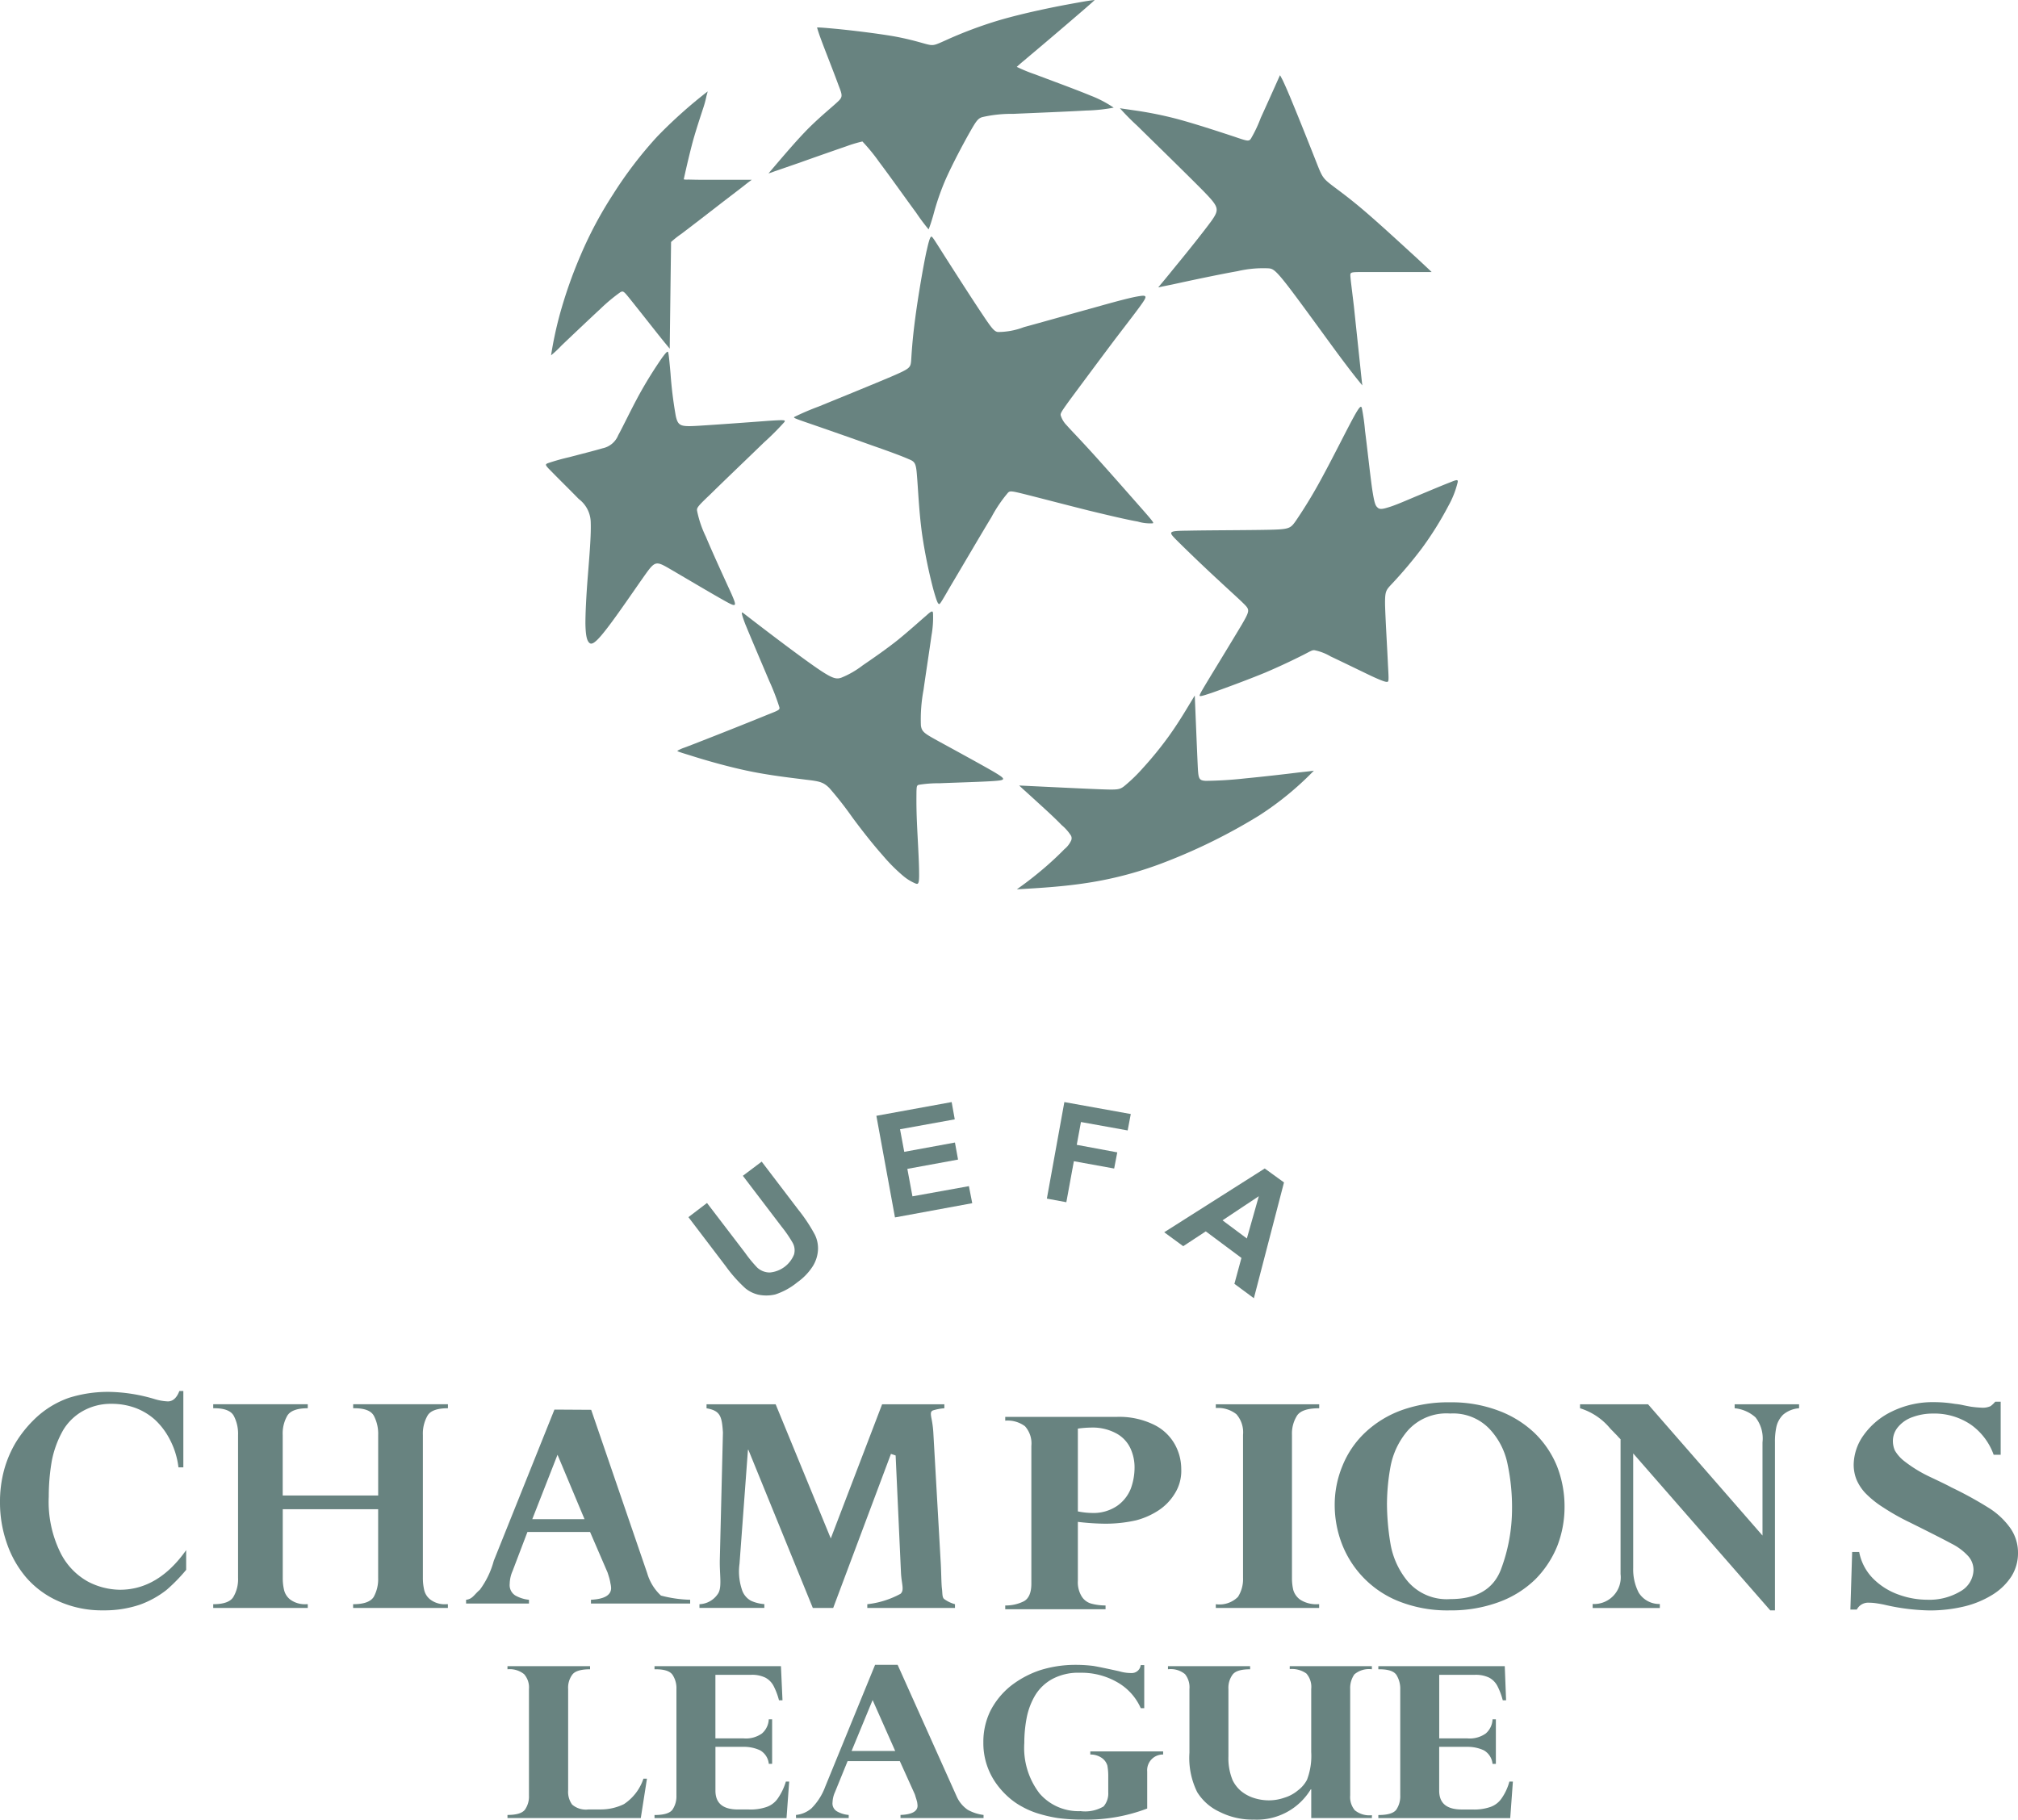<svg xmlns="http://www.w3.org/2000/svg" width="172.265" height="155.349" viewBox="0 0 172.265 155.349"><path d="M38.253,4.13a40.453,40.453,0,0,0-4.309,3.856,34.621,34.621,0,0,0-3.78,4.952,33.753,33.753,0,0,0-2.741,5.141,39.123,39.123,0,0,0-1.8,5.122,32.426,32.426,0,0,0-.737,3.459,8.99,8.99,0,0,0,.888-.832c.794-.756,2.344-2.23,3.327-3.138a14.712,14.712,0,0,1,1.7-1.418c.246-.132.3-.076.832.586s1.531,1.928,2.174,2.741.926,1.153,1.21,1.493c0-.095,0-.189.019-1.7.019-1.531.057-4.461.095-7.409a8.517,8.517,0,0,1,.888-.7c.851-.643,2.514-1.928,3.61-2.778,1.115-.851,1.682-1.285,1.985-1.531.3-.227.359-.265.4-.3H38.159c-.926,0-1.342-.019-1.588-.019a1.274,1.274,0,0,1-.359-.019c.246-1.115.51-2.249.794-3.308.3-1.058.624-2.022.832-2.665a9.209,9.209,0,0,0,.321-1.172c.057-.189.076-.284.095-.359Z" transform="translate(22.155 3.676)" fill="#688380" fill-rule="evenodd"/><path d="M34.71,14.8c1.21-1.418,2.419-2.854,3.478-3.913,1.077-1.058,1.985-1.777,2.419-2.193.454-.416.416-.548.076-1.418-.321-.888-.964-2.514-1.323-3.459s-.435-1.21-.51-1.474c.17,0,.34,0,1.55.113s3.459.378,5.009.643c1.55.284,2.419.586,2.911.7s.624.038,1.512-.359a35.93,35.93,0,0,1,4.593-1.72c2.06-.6,4.517-1.1,5.935-1.361S62.173.038,62.551,0c-.095.095-.17.17-.869.775S59.66,2.514,58.658,3.364s-1.682,1.418-2.079,1.758c-.416.34-.548.473-.68.586a13.558,13.558,0,0,0,1.569.643c1.191.454,3.421,1.266,4.706,1.8a9.681,9.681,0,0,1,2,1.04,14.462,14.462,0,0,1-2.363.246c-1.626.095-4.5.208-6.218.284A11.108,11.108,0,0,0,52.95,10c-.359.113-.51.321-1.058,1.285s-1.474,2.7-2.079,4.064a21.375,21.375,0,0,0-1.04,3.024c-.189.643-.284.926-.4,1.21a16.894,16.894,0,0,1-1.058-1.418c-.813-1.1-2.268-3.156-3.156-4.328a15.712,15.712,0,0,0-1.436-1.758,11.143,11.143,0,0,0-1.342.4c-.983.34-2.778.964-3.988,1.4-1.21.416-1.852.643-2.193.756a5.044,5.044,0,0,1-.491.17Z" transform="translate(30.896 0)" fill="#688380" fill-rule="evenodd"/><path d="M52.054,7.709c1.4,1.38,4.158,4.064,5.576,5.5,1.4,1.436,1.474,1.607.775,2.608-.718.983-2.174,2.8-3.062,3.875-.888,1.1-1.191,1.455-1.493,1.815l1.3-.265c1.285-.284,3.856-.832,5.462-1.115a9.666,9.666,0,0,1,2.608-.246c.4.019.6.095,1.7,1.512,1.077,1.4,3.062,4.158,4.272,5.8,1.21,1.626,1.644,2.155,2.079,2.684,0-.038-.019-.095-.151-1.38-.132-1.266-.4-3.78-.567-5.368-.189-1.588-.283-2.268-.3-2.589-.019-.34.019-.34,1.191-.34h5.746c-.095-.095-.189-.189-1.266-1.191-1.1-1-3.156-2.911-4.65-4.177s-2.419-1.871-2.93-2.306-.6-.7-1.077-1.909-1.342-3.383-1.89-4.706c-.548-1.342-.775-1.815-.907-2.1-.151-.284-.189-.359-.227-.416-.6,1.342-1.21,2.7-1.644,3.648a11.343,11.343,0,0,1-.832,1.758c-.17.265-.3.227-1.4-.151-1.1-.359-3.194-1.058-4.877-1.512a32.193,32.193,0,0,0-3.78-.756c-.756-.113-.945-.132-1.134-.17a20.434,20.434,0,0,0,1.474,1.493Z" transform="translate(45.022 3.026)" fill="#688380" fill-rule="evenodd"/><path d="M47.182,11.876c-.284,1.3-.737,3.95-.983,5.84-.246,1.871-.3,2.967-.34,3.572-.057.586-.113.662-1.644,1.323-1.55.662-4.574,1.89-6.237,2.571a22.479,22.479,0,0,0-2.079.888c-.113.076-.038.113,1.229.548s3.7,1.285,5.387,1.89c1.682.586,2.627.945,3.138,1.172.51.208.624.321.7,1.38.095,1.058.17,3.062.435,4.99a43.4,43.4,0,0,0,.964,4.744c.284,1,.378,1.21.473,1.247.076.057.151-.057,1-1.531.869-1.455,2.514-4.272,3.478-5.859a11.829,11.829,0,0,1,1.418-2.1c.17-.17.265-.17,1.474.132s3.516.907,5.406,1.38c1.871.454,3.327.794,4.2.945a3.71,3.71,0,0,0,1.266.151c.132-.019.094-.095-.869-1.191-.983-1.115-2.873-3.27-4.139-4.669-1.285-1.418-1.947-2.079-2.325-2.514a2.057,2.057,0,0,1-.51-.851c-.019-.17.019-.265.888-1.455.869-1.172,2.552-3.44,3.761-5.047,1.229-1.607,1.947-2.533,2.325-3.081s.4-.7-.265-.586c-.662.095-2,.454-3.931,1-1.928.529-4.442,1.247-5.916,1.644a6.191,6.191,0,0,1-2.23.416c-.3-.057-.491-.265-1.342-1.55-.851-1.266-2.363-3.629-3.175-4.9-.813-1.285-.945-1.493-1.058-1.626s-.208-.189-.491,1.115Z" transform="translate(31.92 9.52)" fill="#688380" fill-rule="evenodd"/><path d="M68.443,19.311c-.6,1.1-1.739,3.4-2.7,5.16a40.875,40.875,0,0,1-2.211,3.648c-.454.643-.548.718-2.306.756-1.777.038-5.217.038-6.918.076-1.7.019-1.682.076-.907.851s2.306,2.249,3.478,3.327c1.153,1.077,1.947,1.777,2.344,2.193.378.4.34.548-.284,1.625-.643,1.077-1.871,3.1-2.589,4.272-.718,1.191-.926,1.531-1,1.72s-.038.208.983-.132c1.021-.359,3.043-1.1,4.593-1.739,1.55-.662,2.646-1.21,3.251-1.512.624-.321.756-.416.945-.4a4.394,4.394,0,0,1,1.38.529c.926.435,2.552,1.229,3.5,1.682.945.435,1.21.51,1.342.491s.132-.151.057-1.455c-.057-1.3-.208-3.78-.246-5.066-.019-1.266.076-1.3.624-1.89a36.94,36.94,0,0,0,2.514-2.986,28.612,28.612,0,0,0,2.268-3.629,7.952,7.952,0,0,0,.775-1.947c.076-.3,0-.321-.586-.076-.6.227-1.72.7-2.76,1.134S72,26.8,71.411,26.966c-.586.189-.775.151-.926-.019-.17-.151-.265-.435-.454-1.7-.17-1.247-.416-3.516-.586-4.82a17.8,17.8,0,0,0-.265-1.909c-.057-.227-.132-.321-.737.794Z" transform="translate(47.081 16.355)" fill="#688380" fill-rule="evenodd"/><path d="M34.622,16.326A36,36,0,0,0,32.6,19.577c-.718,1.323-1.361,2.684-1.777,3.44a1.84,1.84,0,0,1-1.342,1.115c-.7.208-1.909.51-2.835.756a18.6,18.6,0,0,0-1.815.51c-.284.113-.246.17.321.737.548.567,1.644,1.644,2.306,2.325A2.551,2.551,0,0,1,28.479,30.5c.038,1.04-.113,2.835-.246,4.5-.132,1.644-.208,3.138-.208,4.1.019.964.113,1.4.3,1.607s.454.189,1.4-1.021c.945-1.191,2.552-3.572,3.4-4.763s.945-1.172,2.117-.491,3.421,2.022,4.574,2.665c1.134.643,1.172.6.662-.567-.529-1.153-1.588-3.459-2.174-4.858a9.2,9.2,0,0,1-.737-2.155c-.057-.284-.038-.359,1.1-1.436,1.115-1.1,3.327-3.213,4.593-4.442A23.326,23.326,0,0,0,45,21.9c.132-.189.076-.208-1.38-.113-1.474.113-4.328.321-5.878.416-1.569.095-1.8.057-2-.813a34.7,34.7,0,0,1-.454-3.667c-.094-1.058-.132-1.418-.17-1.644-.038-.246-.057-.34-.491.246Z" transform="translate(21.949 14.143)" fill="#688380" fill-rule="evenodd"/><path d="M45.93,47.959c1.947-.113,3.913-.227,5.992-.548a31.416,31.416,0,0,0,6.842-1.852,48.709,48.709,0,0,0,7.825-3.894,26.419,26.419,0,0,0,4.687-3.837c-.113.019-.227.038-1.285.151-1.04.132-3.024.359-4.593.51a33.322,33.322,0,0,1-3.364.208c-.6-.038-.624-.189-.68-1.418s-.151-3.535-.246-5.859c-.057.076-.094.151-.454.737-.359.6-1.021,1.7-1.758,2.722a30.768,30.768,0,0,1-2.23,2.741,13.722,13.722,0,0,1-1.607,1.55c-.378.284-.567.3-2.041.246-1.455-.057-4.177-.189-6.9-.321l.321.3c.34.3,1,.907,1.644,1.493s1.266,1.172,1.663,1.588a3.842,3.842,0,0,1,.737.813.481.481,0,0,1,.076.491,2.077,2.077,0,0,1-.586.756c-.4.416-1.077,1.058-1.72,1.607s-1.247,1.021-1.625,1.3-.548.4-.7.51Z" transform="translate(40.883 27.968)" fill="#688380" fill-rule="evenodd"/><path d="M36.425,28.791c.454,1.115,1.418,3.364,2,4.744a19.826,19.826,0,0,1,.851,2.193c.095.284.038.3-1.021.718-1.058.435-3.138,1.266-4.536,1.815s-2.117.832-2.533.983a3.092,3.092,0,0,0-.586.265c-.038.038.019.076,1.021.378,1,.321,2.949.907,4.9,1.323s3.913.624,5.066.775c1.153.132,1.474.208,1.985.718a30.752,30.752,0,0,1,1.966,2.514c.813,1.1,1.777,2.325,2.571,3.213a14.5,14.5,0,0,0,1.815,1.815,4.085,4.085,0,0,0,1,.6c.208.076.321.076.3-.926,0-1-.132-3.005-.189-4.385S51,43.4,51,42.986c.019-.416.019-.51.189-.567a10.267,10.267,0,0,1,1.777-.132c1.285-.057,3.5-.113,4.593-.189,1.115-.076,1.115-.151,0-.813-1.115-.643-3.364-1.871-4.612-2.552-1.229-.68-1.493-.813-1.569-1.38A13.564,13.564,0,0,1,51.6,34.33c.208-1.474.51-3.421.68-4.65a8.618,8.618,0,0,0,.132-1.909c-.019-.227-.113-.227-.586.208-.491.416-1.38,1.229-2.4,2.06-1.021.813-2.174,1.607-3.005,2.174a7.766,7.766,0,0,1-1.833,1.058c-.435.151-.756.095-2.079-.813s-3.667-2.684-4.9-3.629-1.342-1.04-1.436-1.1-.189-.076.246,1.058Z" transform="translate(27.234 24.585)" fill="#688380" fill-rule="evenodd"/><path d="M29.08,60.331c2.8-2.287,5.576-4.555,8.241-6.313a35.23,35.23,0,0,1,8.128-4.083,46.359,46.359,0,0,1,9.64-2.249,39.81,39.81,0,0,1,10.169.076,44.093,44.093,0,0,1,9.677,2.533,43.06,43.06,0,0,1,7.92,3.988,56.268,56.268,0,0,1,5.784,4.328,19.208,19.208,0,0,1,2.041,1.909" transform="translate(25.885 42.189)" fill="none" fill-rule="evenodd"/><path d="M35.59,64.557a41.653,41.653,0,0,1,5.651-4.423,25.916,25.916,0,0,1,6.767-2.892,22.647,22.647,0,0,1,6.653-.756,25.389,25.389,0,0,1,6.521,1.058,27.953,27.953,0,0,1,6.086,2.589,18.775,18.775,0,0,1,3.591,2.76c.775.737,1.191,1.172,1.626,1.607" transform="translate(31.679 50.267)" fill="none" fill-rule="evenodd"/><path d="M31.09,57.214,32.678,56l3.251,4.253a10.988,10.988,0,0,0,1.04,1.266,1.578,1.578,0,0,0,1.077.416,2.462,2.462,0,0,0,2.06-1.531,1.308,1.308,0,0,0-.113-1,10.73,10.73,0,0,0-.945-1.38L35.74,53.68l1.607-1.21,3.138,4.12a13.826,13.826,0,0,1,1.4,2.117,2.63,2.63,0,0,1,.265,1.342,2.946,2.946,0,0,1-.435,1.342,4.944,4.944,0,0,1-1.323,1.38,5.832,5.832,0,0,1-1.89,1.04,3.359,3.359,0,0,1-1.436.019,2.686,2.686,0,0,1-1.115-.548,12.045,12.045,0,0,1-1.663-1.871l-3.194-4.2Z" transform="translate(27.674 46.704)" fill="#688380"/><path d="M41.168,59.628,39.58,50.952l6.426-1.172.265,1.474L41.6,52.1l.359,1.928,4.328-.794.265,1.455-4.328.794.435,2.344,4.82-.869.284,1.455Z" transform="translate(35.231 44.31)" fill="#688380"/><path d="M47.28,58.021l1.493-8.241,5.67,1.021-.265,1.4-3.988-.718-.359,1.947,3.459.643-.265,1.38-3.44-.624-.643,3.5Z" transform="translate(42.085 44.31)" fill="#688380"/><path d="M60.235,63.856l-1.663-1.229.6-2.211-3.043-2.268-1.928,1.266L52.58,58.224l8.581-5.444,1.644,1.191-2.571,9.885Zm-.6-5.1,1.021-3.61-3.1,2.06Z" transform="translate(46.802 46.98)" fill="#688380"/><path d="M96.4,67.837h-.6a5.357,5.357,0,0,0-1.947-2.571,5.547,5.547,0,0,0-3.251-.945,4.973,4.973,0,0,0-1.72.3,2.782,2.782,0,0,0-1.229.832,1.831,1.831,0,0,0-.454,1.229,2,2,0,0,0,.17.794,3.19,3.19,0,0,0,.851.945,11.481,11.481,0,0,0,2.06,1.266c1.04.491,1.663.794,1.89.926a32.119,32.119,0,0,1,3.175,1.739,6.455,6.455,0,0,1,1.871,1.739,3.65,3.65,0,0,1,.662,2.117A3.728,3.728,0,0,1,97.33,78.2a5.117,5.117,0,0,1-1.569,1.55,8.206,8.206,0,0,1-2.4,1.021,12.634,12.634,0,0,1-3.024.359,18.381,18.381,0,0,1-3.875-.491q-.255-.057-.624-.113a4.5,4.5,0,0,0-.68-.057,1.087,1.087,0,0,0-1.04.586H83.57l.151-4.914h.6a4.376,4.376,0,0,0,1.247,2.325A5.812,5.812,0,0,0,87.747,79.8a7.188,7.188,0,0,0,2.382.416,5.169,5.169,0,0,0,2.835-.718,2.152,2.152,0,0,0,1.115-1.8,1.759,1.759,0,0,0-.473-1.229,4.879,4.879,0,0,0-1.4-1.04c-.624-.34-1.814-.945-3.535-1.8a19.566,19.566,0,0,1-2.344-1.323,8.211,8.211,0,0,1-1.493-1.21,3.955,3.955,0,0,1-.756-1.172,3.475,3.475,0,0,1-.227-1.247,4.415,4.415,0,0,1,.851-2.514,6.285,6.285,0,0,1,2.419-2.022,7.9,7.9,0,0,1,3.591-.794,10.954,10.954,0,0,1,1.8.151,5.054,5.054,0,0,1,.624.095c.265.057.473.095.662.132a8.918,8.918,0,0,0,1,.095,1.584,1.584,0,0,0,.737-.132,2.439,2.439,0,0,0,.4-.378H96.4v4.517Z" transform="translate(74.387 56.362)" fill="#688380"/><path d="M77.163,63.43l9.772,11.208V66.681a2.91,2.91,0,0,0-.6-2.136,3.107,3.107,0,0,0-1.777-.775v-.34h5.5v.34a2.379,2.379,0,0,0-1.361.548,2.132,2.132,0,0,0-.567,1,5.934,5.934,0,0,0-.132,1.361V81.027h-.4l-11.7-13.4v9.791a4.3,4.3,0,0,0,.473,2.1,2.072,2.072,0,0,0,1.8.964v.34H72.437v-.34a2.279,2.279,0,0,0,2.382-2.552V66.416l-.17-.17a4.188,4.188,0,0,0-.321-.34c-.151-.17-.3-.3-.416-.435a5.391,5.391,0,0,0-2.552-1.7v-.34h5.8Z" transform="translate(63.519 56.46)" fill="#688380"/><path d="M60.28,72.167a8.663,8.663,0,0,1,.662-3.4,8.045,8.045,0,0,1,1.928-2.835,9.028,9.028,0,0,1,3.1-1.909,11.7,11.7,0,0,1,4.12-.68,11.316,11.316,0,0,1,4.139.7,9.028,9.028,0,0,1,3.1,1.909A8.292,8.292,0,0,1,79.257,68.8a9.406,9.406,0,0,1,.643,3.421,9.221,9.221,0,0,1-.624,3.4A8.616,8.616,0,0,1,77.4,78.461a8.735,8.735,0,0,1-3.081,1.928,11.8,11.8,0,0,1-4.215.718,11.241,11.241,0,0,1-4.4-.794A8.6,8.6,0,0,1,60.847,75.3a9.258,9.258,0,0,1-.567-3.138Zm4.461-.227a21.24,21.24,0,0,0,.3,3.478,6.826,6.826,0,0,0,1.474,3.213,4.378,4.378,0,0,0,3.629,1.512c2.249,0,3.686-.851,4.328-2.533a14.719,14.719,0,0,0,.945-5.141,17.733,17.733,0,0,0-.378-3.837,6.116,6.116,0,0,0-1.569-3.043A4.286,4.286,0,0,0,70.146,64.3a4.434,4.434,0,0,0-3.629,1.455,6.559,6.559,0,0,0-1.474,3.081,18.09,18.09,0,0,0-.3,3.1Z" transform="translate(53.656 56.38)" fill="#688380"/><path d="M54.91,63.751V63.43h8.827v.34c-.983,0-1.607.208-1.89.624a2.868,2.868,0,0,0-.435,1.644v12.21a4.379,4.379,0,0,0,.113,1.04,1.555,1.555,0,0,0,.6.832,2.543,2.543,0,0,0,1.512.378h.095v.321H54.91V80.5a2.236,2.236,0,0,0,1.89-.624,2.8,2.8,0,0,0,.435-1.626V66.038a2.338,2.338,0,0,0-.567-1.758,2.508,2.508,0,0,0-1.758-.529Z" transform="translate(48.876 56.46)" fill="#688380"/><path d="M51.6,72.959v5.028a2.3,2.3,0,0,0,.34,1.361,1.4,1.4,0,0,0,.832.6,4.662,4.662,0,0,0,1.191.151v.321H45.4V80.1a3.457,3.457,0,0,0,1.55-.34c.435-.208.68-.718.68-1.512V66.476a2.19,2.19,0,0,0-.548-1.682,2.484,2.484,0,0,0-1.682-.473V64h9.488a6.723,6.723,0,0,1,3.232.68,4.085,4.085,0,0,1,1.777,1.7,4.359,4.359,0,0,1,.529,2.079A3.646,3.646,0,0,1,59.84,70.6a4.56,4.56,0,0,1-1.323,1.361,6.463,6.463,0,0,1-1.947.869,11.73,11.73,0,0,1-2.873.284,20.817,20.817,0,0,1-2.1-.151ZM51.6,65v7.069a6.561,6.561,0,0,0,1.191.132,3.592,3.592,0,0,0,2.155-.6,3.271,3.271,0,0,0,1.172-1.474,5.241,5.241,0,0,0,.321-1.758,3.866,3.866,0,0,0-.359-1.7,2.787,2.787,0,0,0-1.21-1.266,4.228,4.228,0,0,0-2.155-.491A8.85,8.85,0,0,0,51.6,65Z" transform="translate(40.411 56.968)" fill="#688380"/><path d="M52.495,63.43v.34a4.538,4.538,0,0,0-.926.17c-.265.076-.246.284-.189.624a8.736,8.736,0,0,1,.17,1.21l.624,10.982c.057.813.057,1.966.113,2.4.057.4,0,.794.227.926a2.785,2.785,0,0,0,.888.416v.321H45.917V80.5a7.689,7.689,0,0,0,2.835-.888c.359-.321.076-.851.038-1.852L48.336,67.8l-.4-.132L43.006,80.819H41.267l-5.5-13.5h-.038l-.718,9.715a4.888,4.888,0,0,0,.189,2.174,1.641,1.641,0,0,0,.794,1,3.329,3.329,0,0,0,1.134.284v.321H31.59V80.5a1.983,1.983,0,0,0,1.588-.907c.359-.548.113-1.663.151-2.949l.265-10.811c-.094-1.361-.208-1.852-1.4-2.06v-.34h5.9L42.8,74.884,47.183,63.43h5.311Z" transform="translate(28.119 56.46)" fill="#688380"/><path d="M31.729,63.689l4.782,13.949a4.186,4.186,0,0,0,1.172,1.909,10.7,10.7,0,0,0,2.495.359v.321H31.71v-.321c1.153-.057,1.72-.4,1.72-1a1.965,1.965,0,0,0-.057-.4,4,4,0,0,0-.132-.567c-.057-.189-.095-.3-.113-.359l-1.493-3.459H26.286l-1.266,3.327a2.828,2.828,0,0,0-.246,1.1,1.038,1.038,0,0,0,.491,1,2.957,2.957,0,0,0,1.153.359v.321H21.05v-.321c.548-.057.68-.435,1.172-.851a7.321,7.321,0,0,0,1.191-2.476l5.179-12.91,3.138.019ZM26.7,73.026h4.461l-2.306-5.5-2.155,5.5Z" transform="translate(18.737 56.674)" fill="#688380"/><path d="M15.565,71.217h8.146v-5.16a3.332,3.332,0,0,0-.359-1.626c-.227-.435-.775-.662-1.663-.662h-.113v-.34h8.09v.34c-.907,0-1.493.208-1.739.624a3.1,3.1,0,0,0-.4,1.663V78.249a4.493,4.493,0,0,0,.113,1.04,1.438,1.438,0,0,0,.548.832,2.031,2.031,0,0,0,1.342.378h.132v.321h-8.09V80.5q1.361,0,1.758-.624a3.134,3.134,0,0,0,.378-1.626V72.389H15.565v5.859a4.379,4.379,0,0,0,.113,1.04,1.472,1.472,0,0,0,.548.832,2.124,2.124,0,0,0,1.361.378H17.7v.321H9.63V80.5c.888,0,1.474-.208,1.72-.624a2.957,2.957,0,0,0,.4-1.626V66.057a3.283,3.283,0,0,0-.359-1.626c-.227-.435-.794-.662-1.644-.662H9.63v-.34H17.7v.34c-.888,0-1.474.208-1.739.624a3.051,3.051,0,0,0-.4,1.663v5.16Z" transform="translate(8.572 56.46)" fill="#688380"/><path d="M15.65,69.351h-.416a6.816,6.816,0,0,0-.718-2.344,6.11,6.11,0,0,0-1.285-1.72,5.235,5.235,0,0,0-1.7-1.021,5.87,5.87,0,0,0-2-.34,4.868,4.868,0,0,0-2.476.624,4.581,4.581,0,0,0-1.644,1.588,8.586,8.586,0,0,0-.983,2.627,17.648,17.648,0,0,0-.265,3.081,9.812,9.812,0,0,0,.983,4.763A5.728,5.728,0,0,0,7.5,79.1a6.02,6.02,0,0,0,2.741.7c2.174,0,4.064-1.134,5.651-3.383V78.1a14.523,14.523,0,0,1-1.682,1.72,8.2,8.2,0,0,1-2.249,1.247,9.46,9.46,0,0,1-3.156.491,9.033,9.033,0,0,1-3.8-.775A7.813,7.813,0,0,1,2.23,78.745,8.981,8.981,0,0,1,.567,75.777,10.476,10.476,0,0,1,0,72.356,10.356,10.356,0,0,1,.359,69.54a9.52,9.52,0,0,1,.983-2.306,10.1,10.1,0,0,1,1.493-1.89,8.013,8.013,0,0,1,3.043-1.928,11.055,11.055,0,0,1,3.4-.51,14.233,14.233,0,0,1,3.95.624,4.524,4.524,0,0,0,1.1.189c.416,0,.756-.284.983-.888h.34v6.521Z" transform="translate(0 55.926)" fill="#688380"/><path d="M34.3,88.226H22.92v-.265c.775,0,1.266-.151,1.493-.454a1.956,1.956,0,0,0,.34-1.21V77.207a1.706,1.706,0,0,0-.416-1.266,1.956,1.956,0,0,0-1.418-.416V75.26h7.05v.265c-.775,0-1.285.151-1.512.454a1.867,1.867,0,0,0-.359,1.229v8.657a1.847,1.847,0,0,0,.34,1.21,1.791,1.791,0,0,0,1.4.416h1.04a4.491,4.491,0,0,0,1.985-.454,4.186,4.186,0,0,0,1.663-2.174h.3L34.3,88.226Z" transform="translate(20.401 66.99)" fill="#688380"/><path d="M40.353,75.26l.132,2.911h-.3a5.825,5.825,0,0,0-.454-1.21,1.71,1.71,0,0,0-.7-.718A2.566,2.566,0,0,0,37.782,76H34.758v5.425h2.4a2.362,2.362,0,0,0,1.569-.416,1.689,1.689,0,0,0,.586-1.21H39.6v3.8h-.284a1.5,1.5,0,0,0-.737-1.153,3.267,3.267,0,0,0-1.418-.3h-2.4v3.742c0,1.077.643,1.607,1.928,1.607h.926a4.176,4.176,0,0,0,1.493-.208,1.922,1.922,0,0,0,.964-.718,4.974,4.974,0,0,0,.7-1.455h.284l-.227,3.119H29.56v-.265q1.191,0,1.531-.454a2.033,2.033,0,0,0,.34-1.21V77.226a2.067,2.067,0,0,0-.321-1.21c-.208-.321-.68-.491-1.436-.491H29.56V75.26H40.353Z" transform="translate(26.312 66.99)" fill="#688380"/><path d="M44.626,75.2l5.028,11.208a2.7,2.7,0,0,0,.964,1.172,3.739,3.739,0,0,0,1.342.435v.265H44.871v-.265c.964-.038,1.455-.3,1.455-.794a2.821,2.821,0,0,0-.038-.321c-.038-.132-.076-.284-.132-.435a1.53,1.53,0,0,0-.095-.284l-1.247-2.76H40.354l-1.077,2.646a2.316,2.316,0,0,0-.208.869.782.782,0,0,0,.416.794,2.409,2.409,0,0,0,.964.284v.265h-4.5v-.265a2.354,2.354,0,0,0,1.323-.567A5.119,5.119,0,0,0,38.445,85.6L42.7,75.2h1.928Zm-3.931,7.353h3.724L42.49,78.205Z" transform="translate(32 66.937)" fill="#688380"/><path d="M58.151,78.9h-.3a4.755,4.755,0,0,0-1.966-2.193,6.114,6.114,0,0,0-3.213-.832,4.7,4.7,0,0,0-2.363.529,3.887,3.887,0,0,0-1.474,1.4,6.021,6.021,0,0,0-.718,1.89,11.313,11.313,0,0,0-.208,2.174,6.382,6.382,0,0,0,1.3,4.309,4.386,4.386,0,0,0,3.5,1.512,3.109,3.109,0,0,0,1.966-.4,1.7,1.7,0,0,0,.4-1.21V84.594a4.925,4.925,0,0,0-.076-.794,1.221,1.221,0,0,0-.435-.624,1.679,1.679,0,0,0-1.021-.321V82.59h6.218v.265A1.343,1.343,0,0,0,58.4,84.31v3.156a14.455,14.455,0,0,1-5.425.945,15.808,15.808,0,0,1-2.211-.132A12.062,12.062,0,0,1,49,87.864a7.086,7.086,0,0,1-1.3-.567,5.852,5.852,0,0,1-1-.68,6.93,6.93,0,0,1-1.134-1.21,5.933,5.933,0,0,1-1.153-3.591,6.019,6.019,0,0,1,.6-2.684,6.588,6.588,0,0,1,1.72-2.117,8.373,8.373,0,0,1,2.533-1.361,10.013,10.013,0,0,1,3.024-.454,11.847,11.847,0,0,1,1.531.095c.435.076,1.172.227,2.193.454a3.668,3.668,0,0,0,1.058.151.769.769,0,0,0,.775-.68h.3V78.9Z" transform="translate(39.53 66.937)" fill="#688380"/><path d="M64.979,88.226V85.769h-.038a5.367,5.367,0,0,1-4.858,2.589,6.193,6.193,0,0,1-2.93-.662,4.424,4.424,0,0,1-1.909-1.682,6.573,6.573,0,0,1-.662-3.364V77.207a1.782,1.782,0,0,0-.378-1.266,1.912,1.912,0,0,0-1.455-.416V75.26h7.012v.265c-.775,0-1.266.151-1.493.454a1.9,1.9,0,0,0-.359,1.229v5.765a4.906,4.906,0,0,0,.359,2.022,2.849,2.849,0,0,0,.718.926,3.286,3.286,0,0,0,1.077.586,4.161,4.161,0,0,0,1.285.208,4,4,0,0,0,1.342-.227,3.252,3.252,0,0,0,1.153-.624,2.69,2.69,0,0,0,.775-.907,5.71,5.71,0,0,0,.359-2.363V77.207a1.736,1.736,0,0,0-.416-1.323,2.158,2.158,0,0,0-1.418-.378V75.26h7.012v.265a1.922,1.922,0,0,0-1.493.435,2.039,2.039,0,0,0-.359,1.247V86.3a1.754,1.754,0,0,0,.4,1.266,1.97,1.97,0,0,0,1.455.416v.246H64.979Z" transform="translate(46.954 66.99)" fill="#688380"/><path d="M73.043,75.26l.113,2.911h-.284a5.825,5.825,0,0,0-.454-1.21,1.71,1.71,0,0,0-.7-.718A2.615,2.615,0,0,0,70.472,76H67.448v5.425h2.4a2.362,2.362,0,0,0,1.569-.416A1.689,1.689,0,0,0,72,79.8h.284v3.8H72a1.5,1.5,0,0,0-.737-1.153,3.267,3.267,0,0,0-1.418-.3h-2.4v3.742c0,1.077.643,1.607,1.928,1.607h.907a4.222,4.222,0,0,0,1.512-.208,1.922,1.922,0,0,0,.964-.718,4.549,4.549,0,0,0,.68-1.455h.3l-.227,3.119H62.25v-.265q1.191,0,1.531-.454a2.033,2.033,0,0,0,.34-1.21V77.226a2.217,2.217,0,0,0-.321-1.21c-.208-.321-.68-.491-1.455-.491H62.25V75.26H73.043Z" transform="translate(55.41 66.99)" fill="#688380"/></svg>